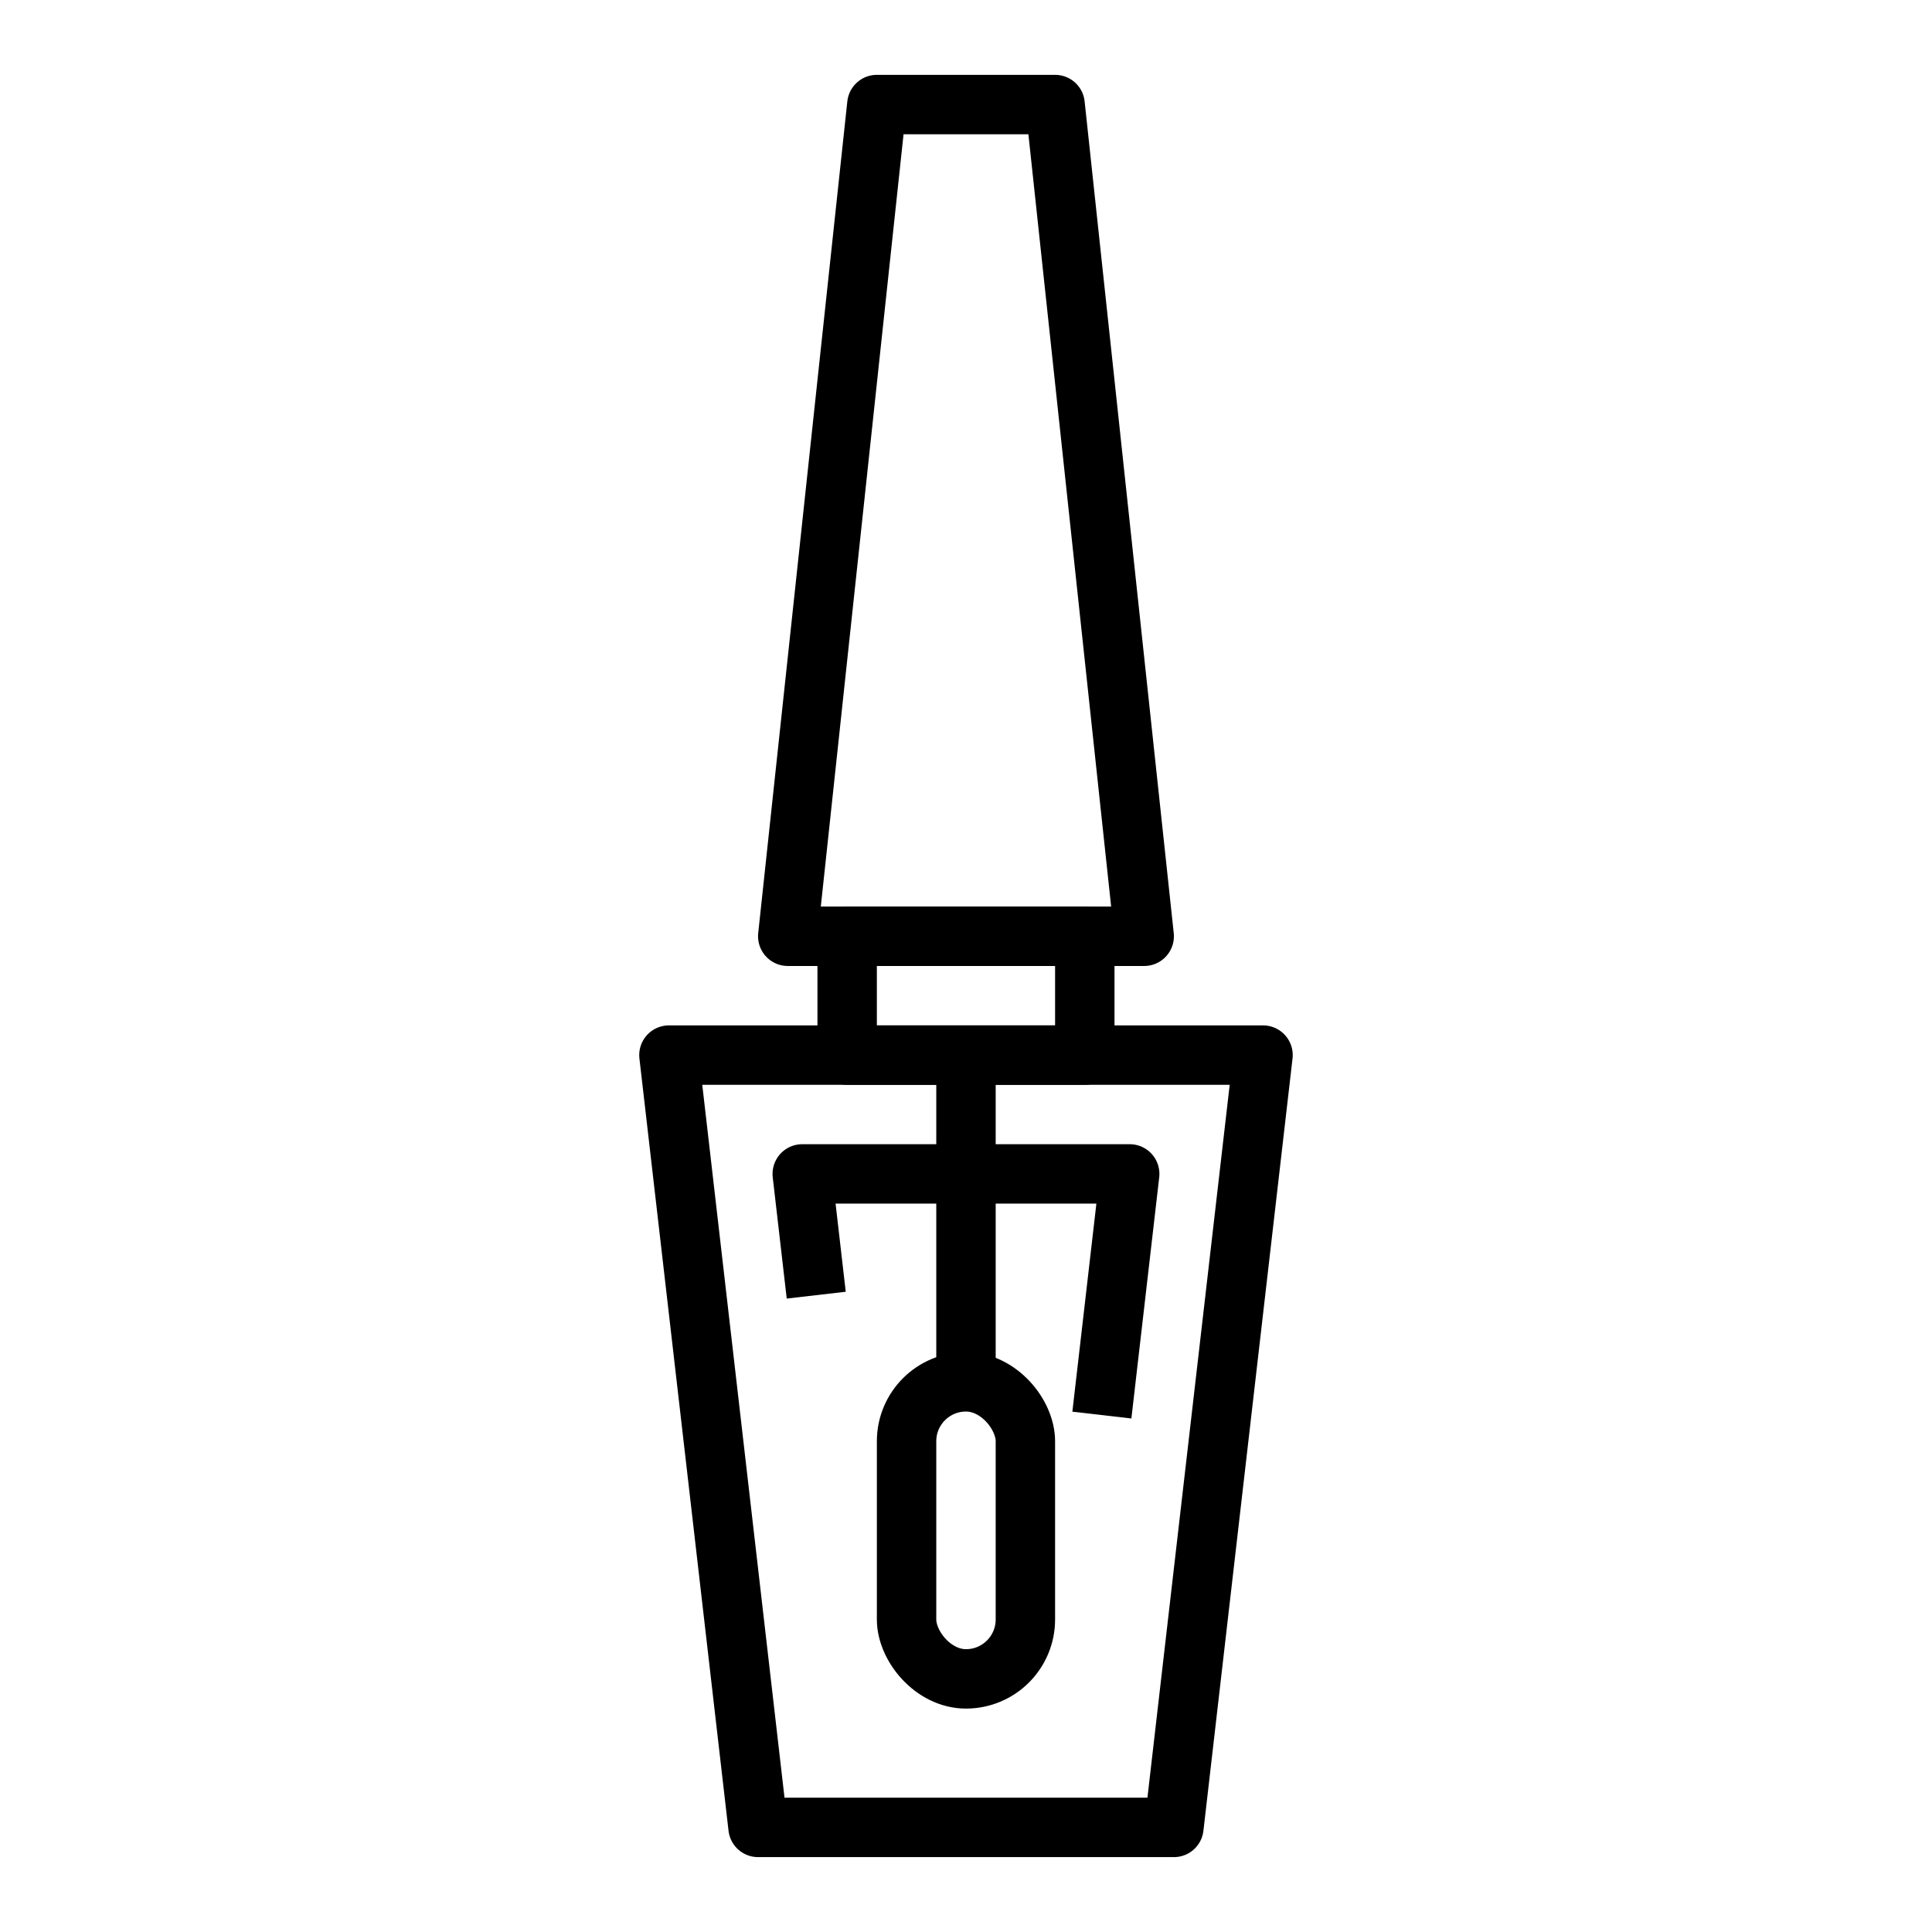 <?xml version="1.0" encoding="UTF-8"?>
<!-- Uploaded to: SVG Repo, www.svgrepo.com, Generator: SVG Repo Mixer Tools -->
<svg width="800px" height="800px" version="1.1" viewBox="144 144 512 512" xmlns="http://www.w3.org/2000/svg">
 <g fill="none" stroke="#000000" stroke-linejoin="round" stroke-width="2">
  <path transform="matrix(7.872 0 0 7.872 148.09 148.09)" d="m39 61h-14l-3-26h20z"/>
  <path transform="matrix(7.872 0 0 7.872 148.09 148.09)" d="m26.959 43.082-0.471-4.082h11.024l-0.346 3-0.591 5.119"/>
  <path transform="matrix(7.872 0 0 7.872 148.09 148.09)" d="m35 3h-6l-3 28h12z"/>
  <path transform="matrix(7.872 0 0 7.872 148.09 148.09)" d="m28 31h8v4h-8z"/>
  <path transform="matrix(7.872 0 0 7.872 148.09 148.09)" d="m32 35v11"/>
  <path transform="matrix(7.872 0 0 7.872 148.09 148.09)" d="m32 46c1.105 0 2 1.105 2 2v6c0 1.105-0.896 2-2 2-1.105 0-2-1.105-2-2v-6c0-1.105 0.896-2 2-2z"/>
 </g>
</svg>